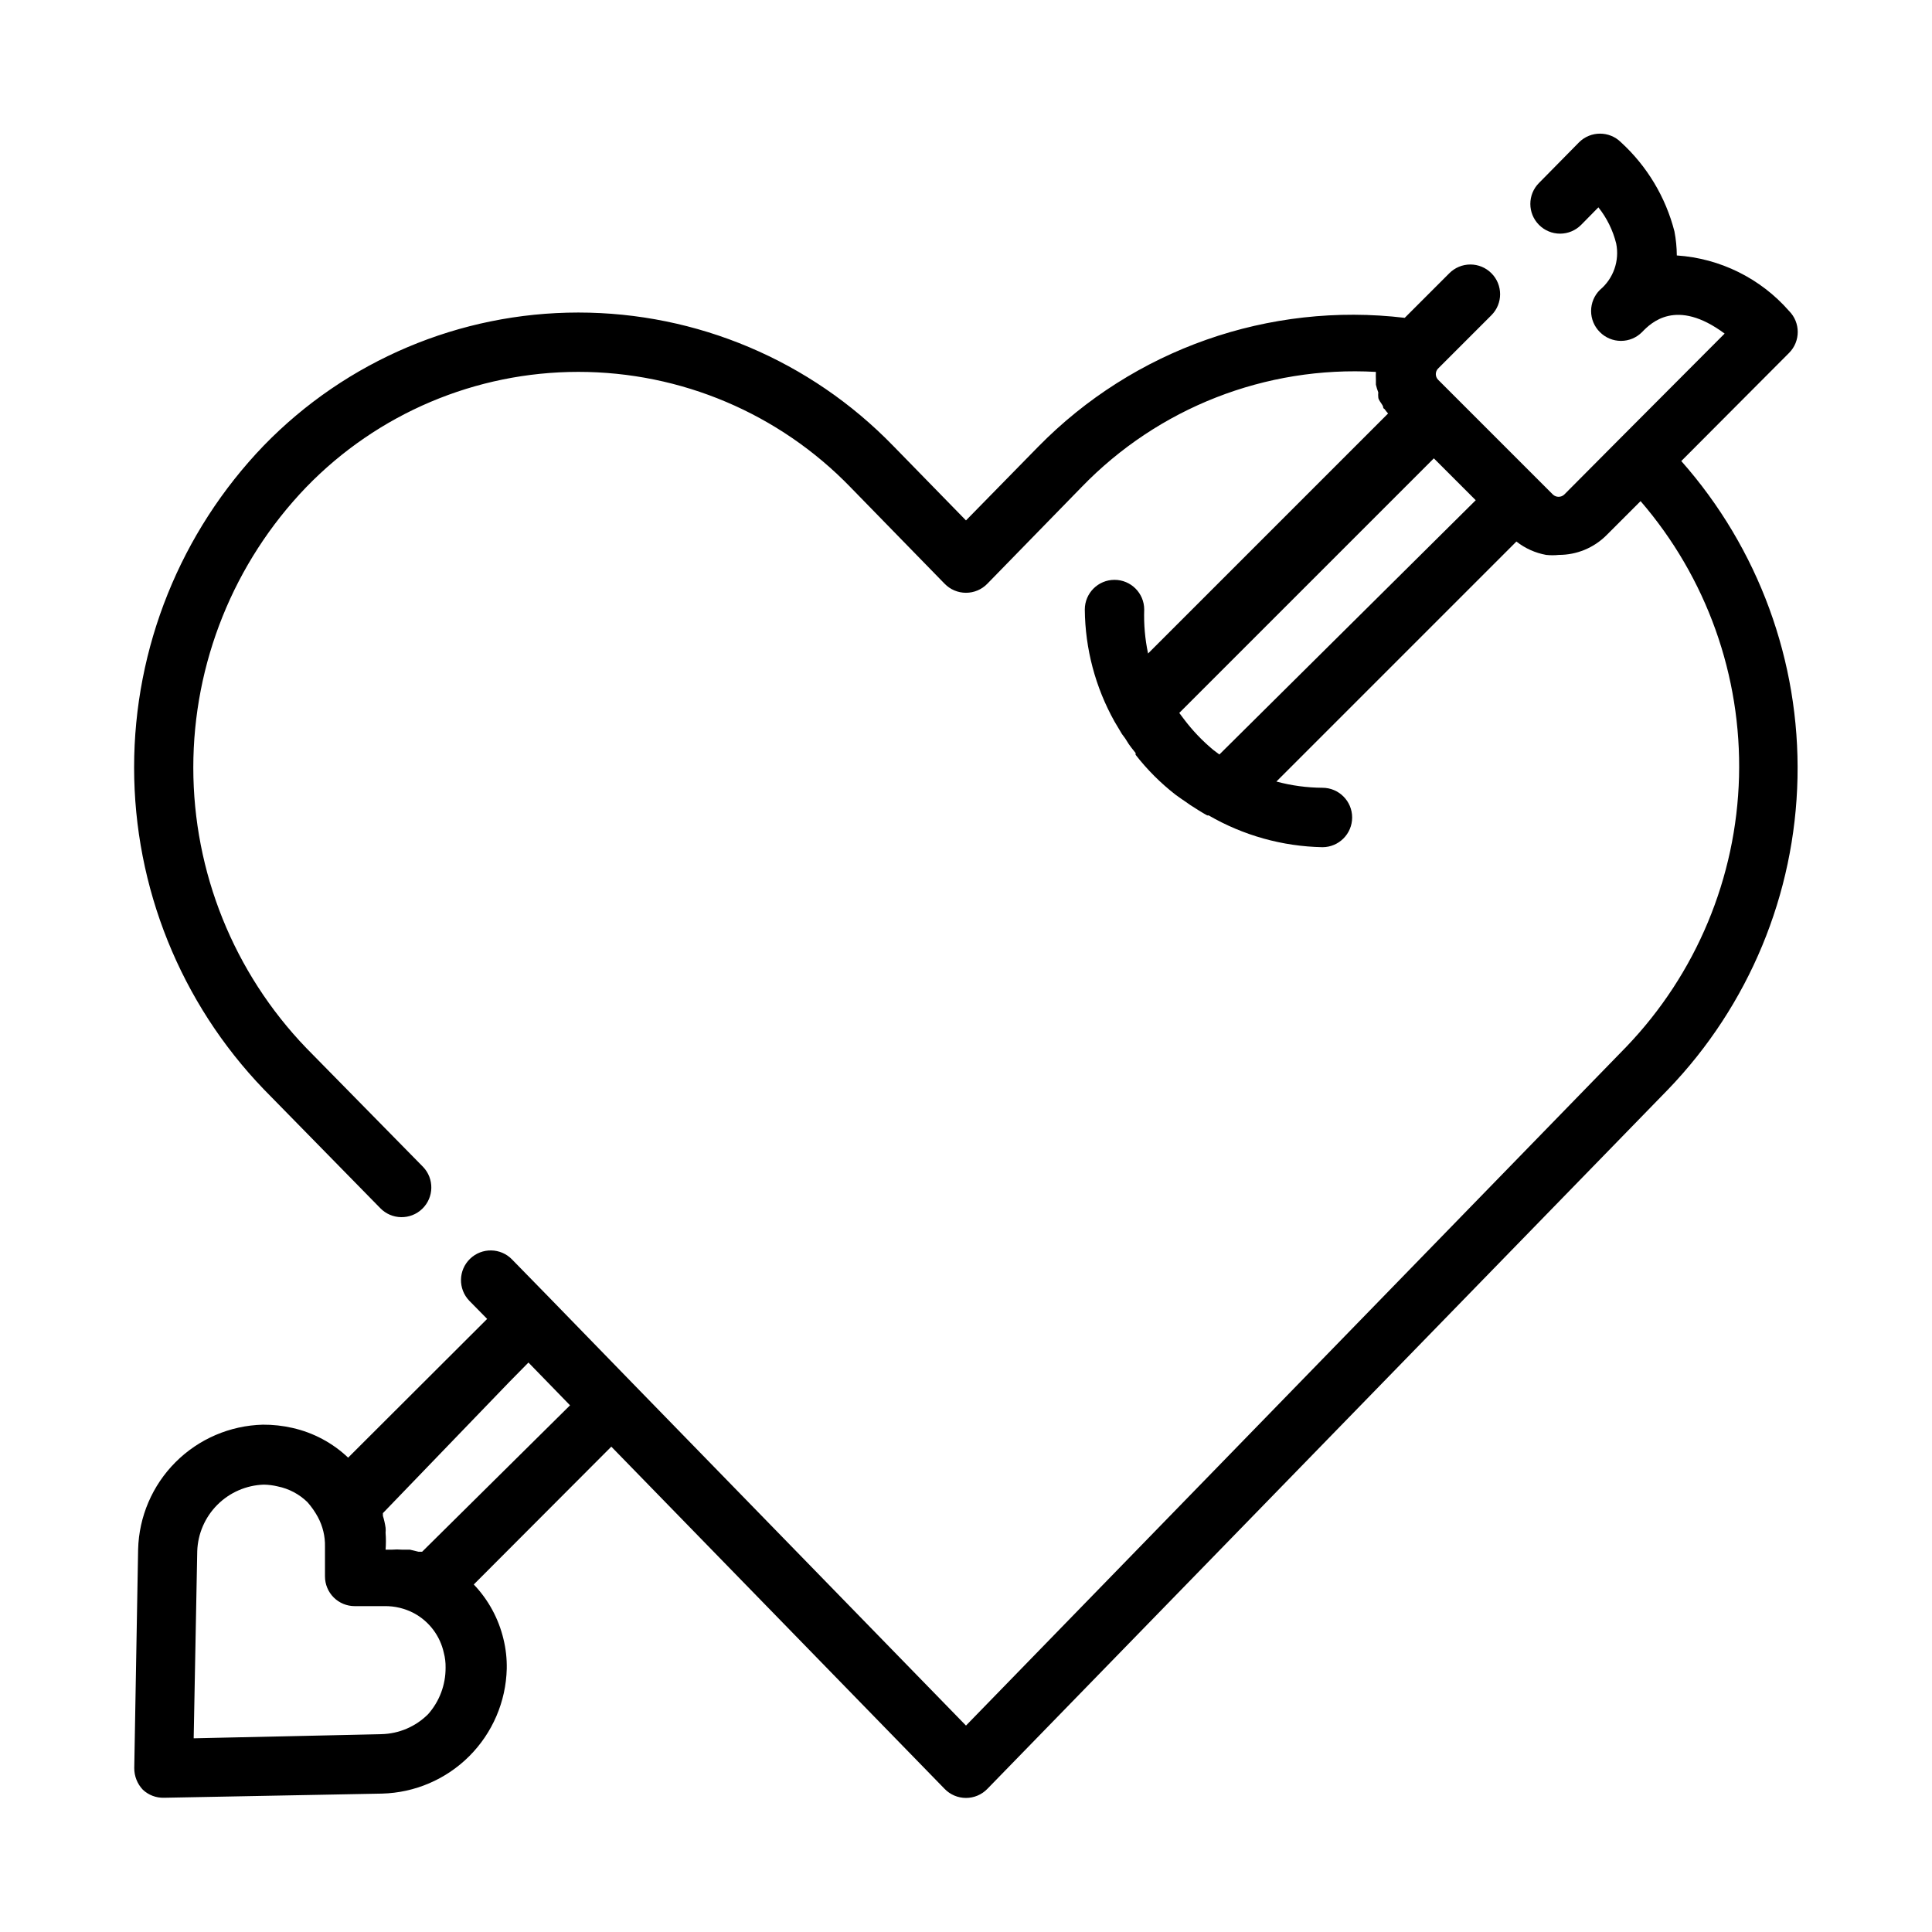 <?xml version="1.0" encoding="UTF-8"?>
<!-- Uploaded to: ICON Repo, www.svgrepo.com, Generator: ICON Repo Mixer Tools -->
<svg fill="#000000" width="800px" height="800px" version="1.1" viewBox="144 144 512 512" xmlns="http://www.w3.org/2000/svg">
 <path d="m618.13 237.52c3.051-3.07 3.051-8.027 0-11.098-7.574-8.66-18.277-13.957-29.758-14.723-0.012-2.141-0.223-4.273-0.629-6.375-2.328-9.082-7.254-17.289-14.168-23.617-3.07-3.051-8.031-3.051-11.102 0l-10.625 10.785c-3.055 3.07-3.055 8.027 0 11.098 1.477 1.492 3.488 2.332 5.586 2.332 2.102 0 4.113-0.84 5.59-2.332l4.566-4.644c2.246 2.828 3.856 6.102 4.723 9.605 0.914 4.578-0.746 9.289-4.328 12.281-1.492 1.477-2.328 3.488-2.328 5.59 0 2.098 0.836 4.109 2.328 5.586 1.477 1.492 3.488 2.332 5.59 2.332 2.098 0 4.109-0.84 5.586-2.332 2.363-2.441 9.055-9.133 21.883 0.395l-27.863 27.945-14.641 14.719v0.004c-0.848 0.781-2.148 0.781-2.992 0l-30.465-30.465c-0.77-0.82-0.77-2.094 0-2.914l14.168-14.168c3.055-3.07 3.055-8.031 0-11.102-1.477-1.488-3.488-2.328-5.59-2.328-2.098 0-4.109 0.84-5.586 2.328l-11.809 11.809c-35.926-4.277-71.805 8.34-97.141 34.164l-19.129 19.523-19.363-19.836h-0.004c-21.879-22.539-51.953-35.258-83.363-35.258-31.414 0-61.484 12.719-83.367 35.258-22.047 22.922-34.359 53.488-34.359 85.293 0 31.801 12.312 62.371 34.359 85.293l30.859 31.488c3.023 3.129 8.008 3.219 11.141 0.195 3.129-3.019 3.219-8.008 0.195-11.137l-30.938-31.488c-19.203-19.973-29.93-46.605-29.93-74.312 0-27.707 10.727-54.34 29.93-74.312 18.906-19.527 44.926-30.551 72.109-30.551 27.18 0 53.199 11.023 72.105 30.551l24.953 25.586h0.004c1.48 1.539 3.527 2.406 5.668 2.406 2.137 0 4.184-0.867 5.668-2.406l24.953-25.586c20.324-21.039 48.805-32.188 78.012-30.543-0.035 0.68-0.035 1.363 0 2.047v1.34-0.004c0.164 0.699 0.375 1.383 0.629 2.047-0.043 0.422-0.043 0.844 0 1.262 0 0.707 0.707 1.418 1.102 2.125s0 0.707 0.551 1.023c0.293 0.41 0.605 0.805 0.945 1.18l-63.605 63.605c-0.812-3.824-1.156-7.738-1.023-11.648 0-4.348-3.523-7.871-7.871-7.871s-7.871 3.523-7.871 7.871c0.09 10.395 2.797 20.602 7.871 29.676l1.969 3.305 0.867 1.18 0.945 1.496 0.629 0.867 1.18 1.496v0.473c3.066 3.938 6.609 7.481 10.547 10.551l1.652 1.18 0.707 0.473 1.574 1.102c1.574 1.023 3.07 1.969 4.488 2.754h0.395c9.172 5.32 19.547 8.219 30.148 8.426 4.348 0 7.875-3.527 7.875-7.875 0-4.348-3.527-7.871-7.875-7.871-4.121-0.023-8.219-0.578-12.199-1.652l63.605-63.605c2.297 1.805 4.996 3.023 7.871 3.543 1.125 0.121 2.262 0.121 3.387 0 4.719 0.008 9.25-1.863 12.594-5.195l9.055-9.055c17.484 20.25 26.785 46.293 26.09 73.035-0.699 26.746-11.352 52.266-29.871 71.574l-174.99 179.88-88.246-90.605-21.965-22.594-10.078-10.312h0.004c-3.023-3.129-8.008-3.219-11.141-0.195-3.129 3.019-3.219 8.008-0.195 11.137l4.723 4.801-36.84 36.766c-4.109-3.902-9.195-6.621-14.723-7.871-2.582-0.594-5.223-0.883-7.871-0.867-8.699 0.219-16.984 3.773-23.137 9.926s-9.707 14.438-9.926 23.137l-1.023 57.938c-0.012 2.141 0.809 4.199 2.281 5.746 1.512 1.418 3.519 2.18 5.59 2.125l57.781-1.102c8.699-0.219 16.984-3.773 23.137-9.926 6.152-6.152 9.707-14.438 9.926-23.137 0.055-2.648-0.238-5.297-0.867-7.871-1.289-5.441-4.008-10.441-7.871-14.484l36.449-36.527 88.324 90.688c1.48 1.539 3.527 2.406 5.668 2.406 2.137 0 4.184-0.867 5.668-2.406l180.43-185.39c21.391-22.242 33.621-51.719 34.262-82.57 0.645-30.852-10.352-60.812-30.797-83.922zm-150.98 106.43-1.574-1.18c-2.941-2.434-5.586-5.211-7.875-8.266l-1.18-1.574 67.465-67.465 11.098 11.098zm-209.71 254.34c-3.289 3.285-7.715 5.176-12.359 5.277l-49.754 1.102 0.945-49.594c0.156-4.629 2.066-9.023 5.34-12.297s7.668-5.18 12.293-5.336c1.25 0.02 2.488 0.18 3.703 0.473 2.969 0.602 5.703 2.051 7.871 4.172 1.062 1.203 1.988 2.523 2.754 3.934 1.305 2.414 1.957 5.129 1.891 7.875v7.871c0 2.086 0.828 4.09 2.305 5.566 1.477 1.477 3.481 2.305 5.566 2.305h7.871c2.742-0.047 5.449 0.605 7.871 1.891 4.023 2.18 6.894 6 7.875 10.469 0.34 1.281 0.5 2.609 0.473 3.938 0.031 4.551-1.625 8.953-4.644 12.355zm-1.574-43.059h-0.945l-2.281-0.551h-2.051c-0.914-0.078-1.836-0.078-2.754 0h-1.652c0.117-1.492 0.117-2.992 0-4.488 0.043-0.445 0.043-0.891 0-1.336-0.152-1.066-0.391-2.121-0.711-3.148v-0.707l33.535-34.797 5.039-5.117 11.02 11.336z"/>
</svg>